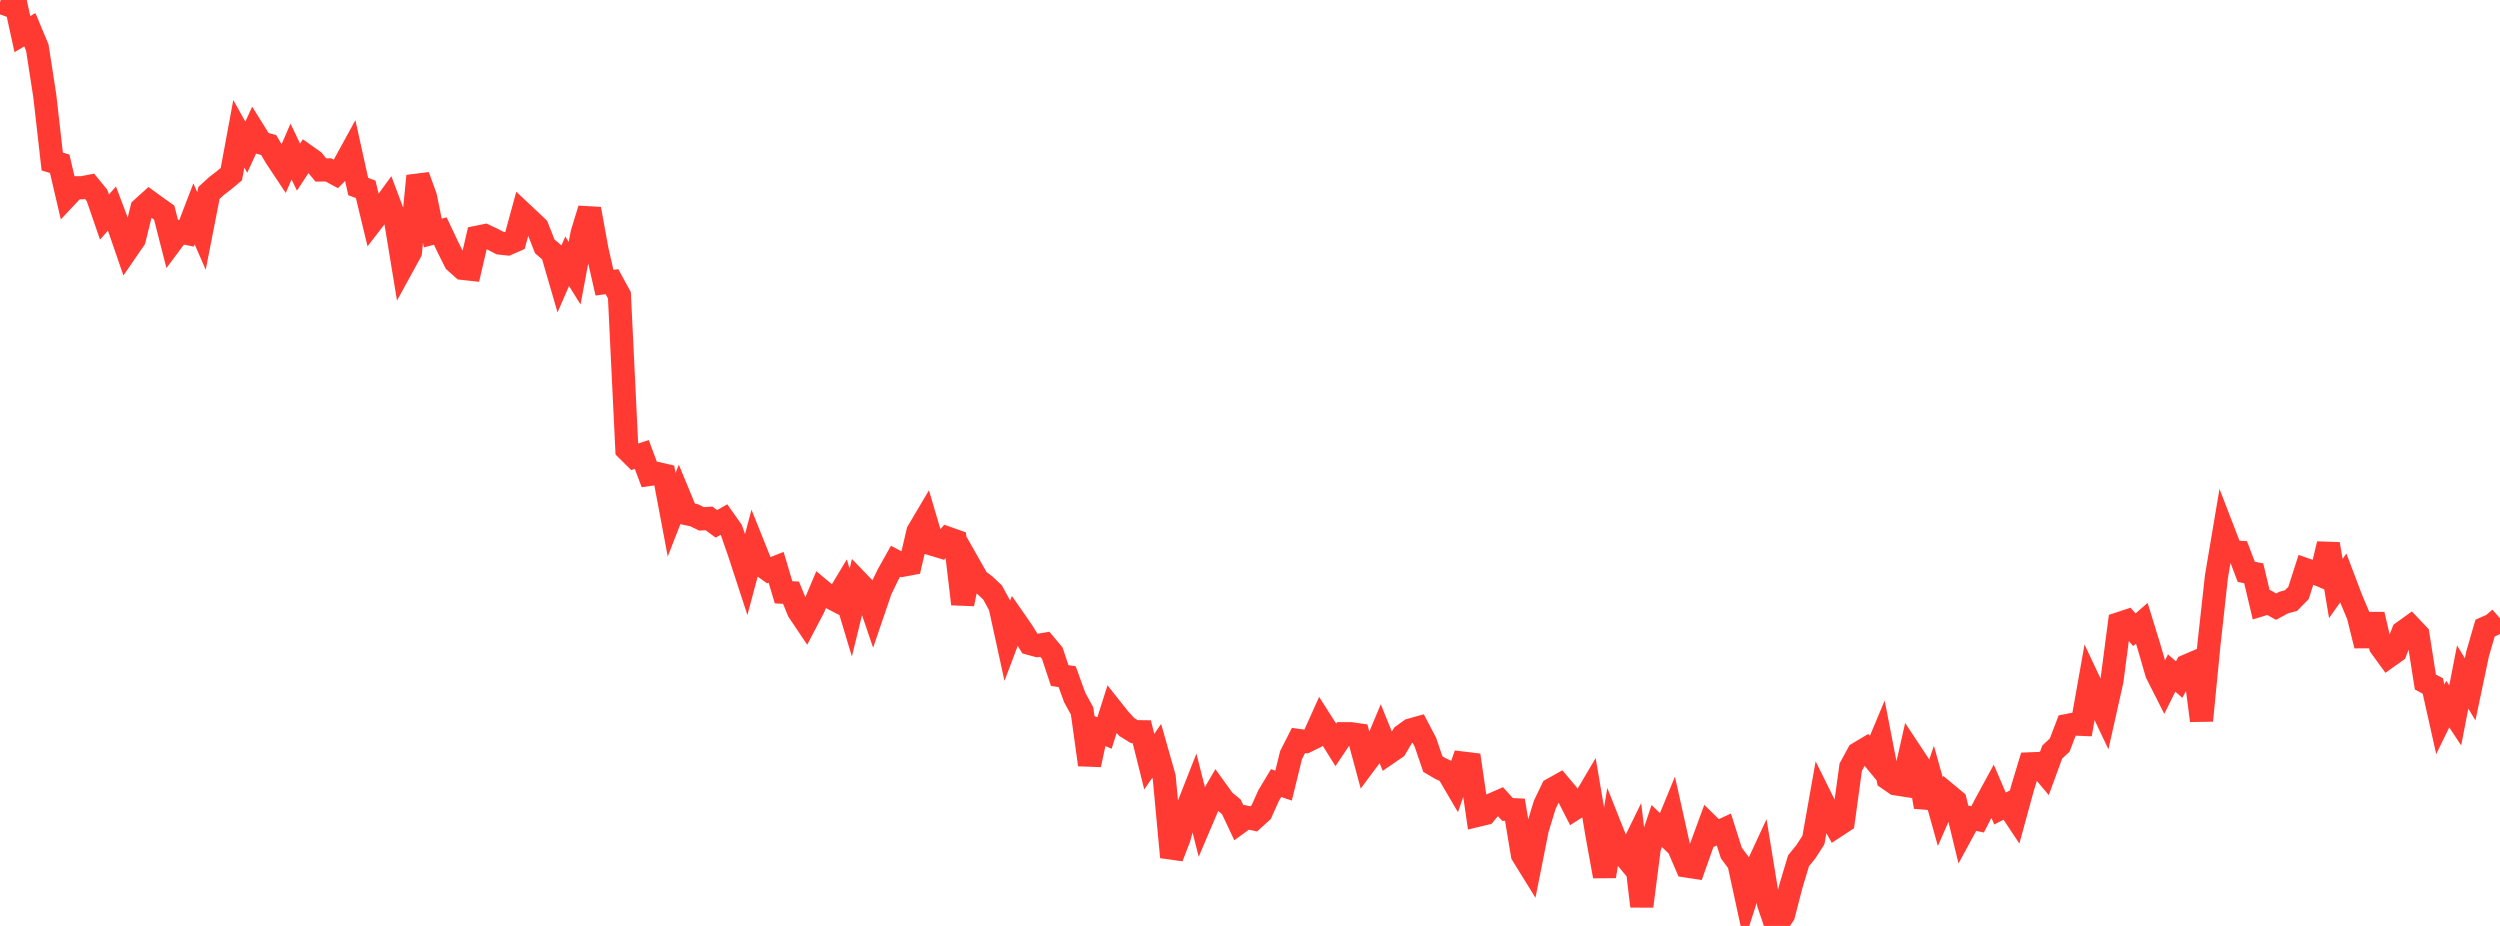 <?xml version="1.0" standalone="no"?>
<!DOCTYPE svg PUBLIC "-//W3C//DTD SVG 1.1//EN" "http://www.w3.org/Graphics/SVG/1.1/DTD/svg11.dtd">

<svg width="135" height="50" viewBox="0 0 135 50" preserveAspectRatio="none" 
  xmlns="http://www.w3.org/2000/svg"
  xmlns:xlink="http://www.w3.org/1999/xlink">


<polyline points="0.0, 0.114 0.403, 0.258 0.806, 0.0 1.209, 1.842 1.612, 1.605 2.015, 2.571 2.418, 5.174 2.821, 8.724 3.224, 8.843 3.627, 10.57 4.03, 10.14 4.433, 10.139 4.836, 10.061 5.239, 10.552 5.642, 11.722 6.045, 11.263 6.448, 12.329 6.851, 13.502 7.254, 12.915 7.657, 11.265 8.06, 10.901 8.463, 11.194 8.866, 11.48 9.269, 13.055 9.672, 12.516 10.075, 12.599 10.478, 11.55 10.881, 12.477 11.284, 10.418 11.687, 10.049 12.09, 9.741 12.493, 9.403 12.896, 7.223 13.299, 7.948 13.701, 7.075 14.104, 7.722 14.507, 7.831 14.91, 8.507 15.313, 9.114 15.716, 8.183 16.119, 9.025 16.522, 8.406 16.925, 8.692 17.328, 9.179 17.731, 9.174 18.134, 9.391 18.537, 8.984 18.94, 8.248 19.343, 10.074 19.746, 10.222 20.149, 11.89 20.552, 11.369 20.955, 10.817 21.358, 11.891 21.761, 14.342 22.164, 13.607 22.567, 9.504 22.97, 10.611 23.373, 12.584 23.776, 12.476 24.179, 13.328 24.582, 14.136 24.985, 14.492 25.388, 14.536 25.791, 12.806 26.194, 12.724 26.597, 12.916 27.0, 13.127 27.403, 13.17 27.806, 12.994 28.209, 11.519 28.612, 11.897 29.015, 12.281 29.418, 13.305 29.821, 13.648 30.224, 15.034 30.627, 14.108 31.03, 14.752 31.433, 12.599 31.836, 11.284 32.239, 13.498 32.642, 15.264 33.045, 15.211 33.448, 15.944 33.851, 24.273 34.254, 24.672 34.657, 24.542 35.06, 25.621 35.463, 25.564 35.866, 25.656 36.269, 27.794 36.672, 26.764 37.075, 27.737 37.478, 27.822 37.881, 28.018 38.284, 27.993 38.687, 28.288 39.09, 28.056 39.493, 28.625 39.896, 29.78 40.299, 31.013 40.701, 29.501 41.104, 30.505 41.507, 30.793 41.91, 30.634 42.313, 31.984 42.716, 32.007 43.119, 32.997 43.522, 33.596 43.925, 32.825 44.328, 31.866 44.731, 32.202 45.134, 32.41 45.537, 31.739 45.94, 33.078 46.343, 31.436 46.746, 31.855 47.149, 33.04 47.552, 31.859 47.955, 31.028 48.358, 30.307 48.761, 30.519 49.164, 30.444 49.567, 28.712 49.97, 28.03 50.373, 29.394 50.776, 29.516 51.179, 29.064 51.582, 29.207 51.985, 32.616 52.388, 30.596 52.791, 31.307 53.194, 31.612 53.597, 31.992 54.0, 32.73 54.403, 34.577 54.806, 33.513 55.209, 34.094 55.612, 34.747 56.015, 34.858 56.418, 34.79 56.821, 35.268 57.224, 36.479 57.627, 36.54 58.03, 37.655 58.433, 38.392 58.836, 41.296 59.239, 39.408 59.642, 39.584 60.045, 38.315 60.448, 38.822 60.851, 39.261 61.254, 39.509 61.657, 39.514 62.06, 41.132 62.463, 40.543 62.866, 41.961 63.269, 46.285 63.672, 45.248 64.075, 43.753 64.478, 42.729 64.881, 44.317 65.284, 43.37 65.687, 42.679 66.09, 43.237 66.493, 43.569 66.896, 44.425 67.299, 44.132 67.701, 44.22 68.104, 43.854 68.507, 42.958 68.91, 42.287 69.313, 42.422 69.716, 40.777 70.119, 39.985 70.522, 40.04 70.925, 39.843 71.328, 38.945 71.731, 39.577 72.134, 40.222 72.537, 39.621 72.94, 39.62 73.343, 39.678 73.746, 41.177 74.149, 40.635 74.552, 39.672 74.955, 40.671 75.358, 40.395 75.761, 39.713 76.164, 39.421 76.567, 39.309 76.97, 40.077 77.373, 41.26 77.776, 41.498 78.179, 41.685 78.582, 42.372 78.985, 41.206 79.388, 41.255 79.791, 44.027 80.194, 43.931 80.597, 43.438 81.0, 43.261 81.403, 43.709 81.806, 43.727 82.209, 46.149 82.612, 46.801 83.015, 44.775 83.418, 43.456 83.821, 42.618 84.224, 42.393 84.627, 42.873 85.03, 43.662 85.433, 43.404 85.836, 42.722 86.239, 45.096 86.642, 47.319 87.045, 44.87 87.448, 45.882 87.851, 46.364 88.254, 45.542 88.657, 48.936 89.06, 45.806 89.463, 44.604 89.866, 44.991 90.269, 44.013 90.672, 45.824 91.075, 46.764 91.478, 46.826 91.881, 45.684 92.284, 44.585 92.687, 44.981 93.09, 44.795 93.493, 46.064 93.896, 46.606 94.299, 48.463 94.701, 47.214 95.104, 46.344 95.507, 48.817 95.91, 50.0 96.313, 49.394 96.716, 47.829 97.119, 46.486 97.522, 45.987 97.925, 45.361 98.328, 43.09 98.731, 43.903 99.134, 44.623 99.537, 44.359 99.94, 41.424 100.343, 40.685 100.746, 40.444 101.149, 40.932 101.552, 39.971 101.955, 42.046 102.358, 42.324 102.761, 42.387 103.164, 40.607 103.567, 41.216 103.97, 43.572 104.373, 42.386 104.776, 43.83 105.179, 42.911 105.582, 43.245 105.985, 44.905 106.388, 44.162 106.791, 44.247 107.194, 43.46 107.597, 42.72 108.0, 43.66 108.403, 43.453 108.806, 44.06 109.209, 42.585 109.612, 41.248 110.015, 41.232 110.418, 41.71 110.821, 40.611 111.224, 40.234 111.627, 39.177 112.03, 39.098 112.433, 39.115 112.836, 36.846 113.239, 37.702 113.642, 38.553 114.045, 36.753 114.448, 33.673 114.851, 33.54 115.254, 34.007 115.657, 33.658 116.06, 34.967 116.463, 36.359 116.866, 37.155 117.269, 36.342 117.672, 36.697 118.075, 35.96 118.478, 35.787 118.881, 38.911 119.284, 34.795 119.687, 31.14 120.09, 28.752 120.493, 29.797 120.896, 29.822 121.299, 30.878 121.701, 30.959 122.104, 32.657 122.507, 32.533 122.91, 32.759 123.313, 32.542 123.716, 32.43 124.119, 32.021 124.522, 30.765 124.925, 30.906 125.328, 31.073 125.731, 29.376 126.134, 31.78 126.537, 31.21 126.94, 32.274 127.343, 33.237 127.746, 34.862 128.149, 33.183 128.552, 34.912 128.955, 35.465 129.358, 35.178 129.761, 34.134 130.164, 33.843 130.567, 34.268 130.97, 36.827 131.373, 37.043 131.776, 38.845 132.179, 38.019 132.582, 38.631 132.985, 36.559 133.388, 37.224 133.791, 35.308 134.194, 33.917 134.597, 33.739 135.0, 33.393" fill="none" stroke="#ff3a33" stroke-width="1.25"/>

</svg>